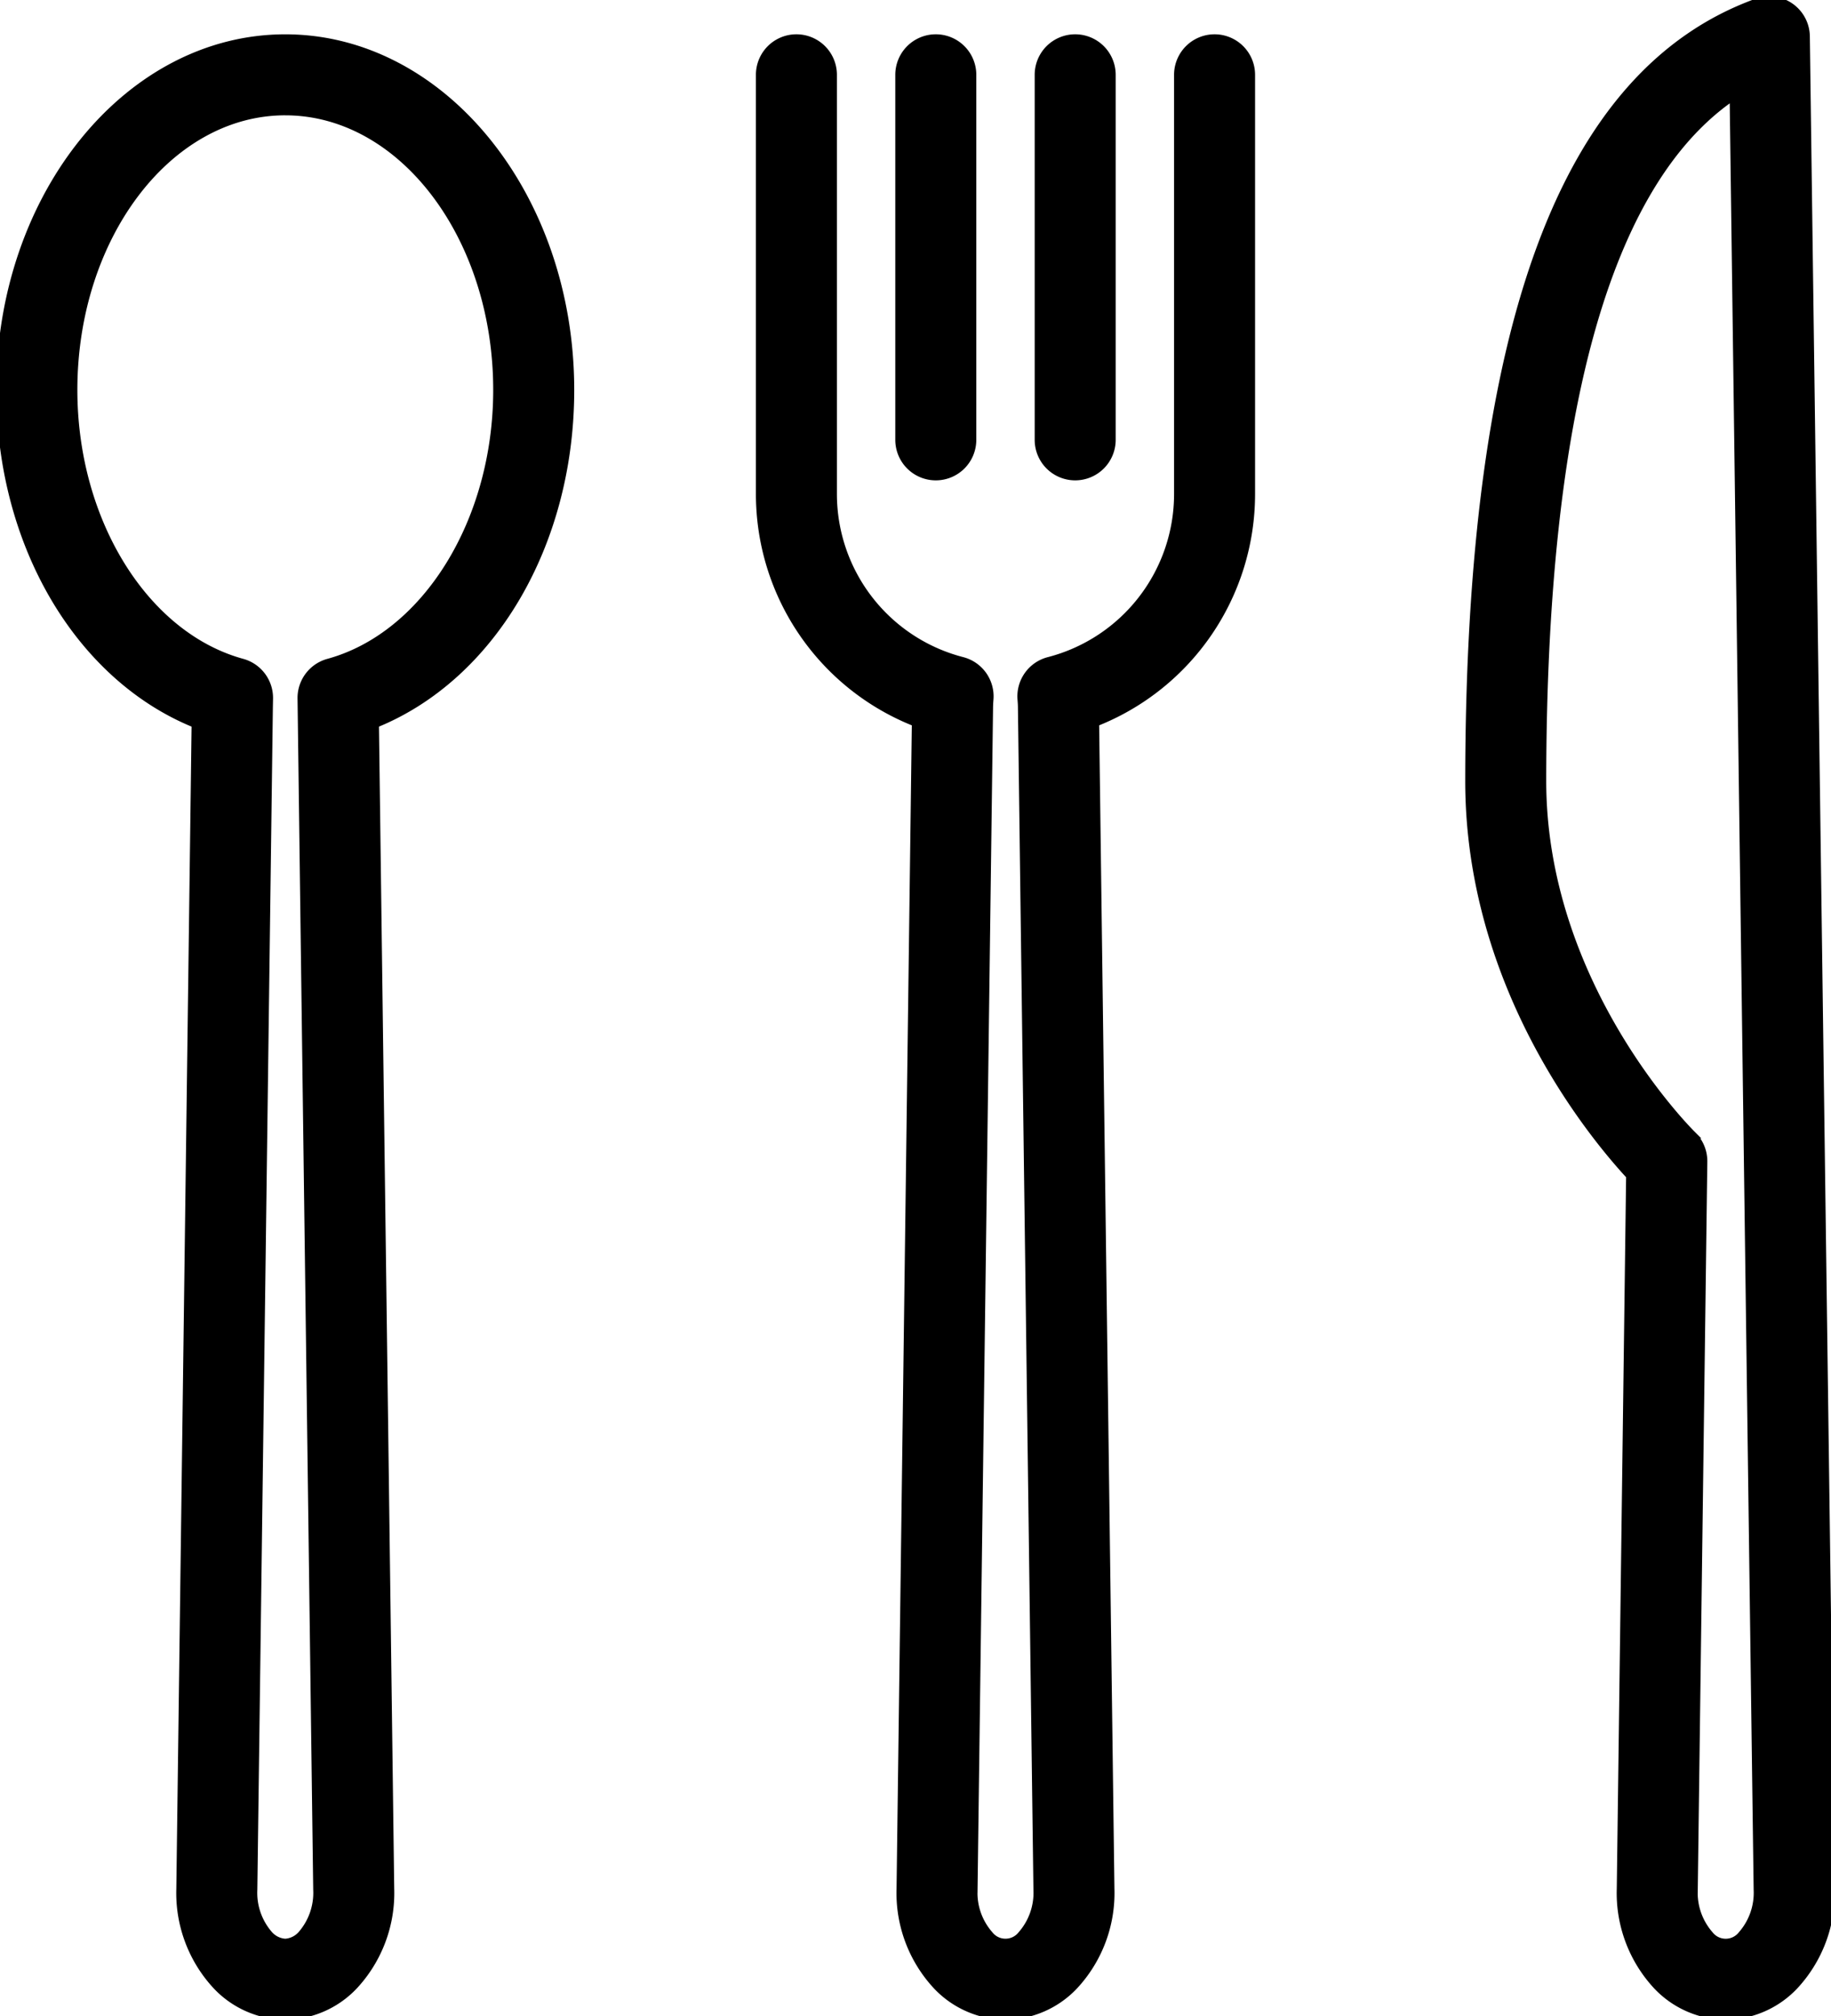 <svg id="グループ_1386" data-name="グループ 1386" xmlns="http://www.w3.org/2000/svg" xmlns:xlink="http://www.w3.org/1999/xlink" width="249.232" height="274.367" viewBox="0 0 249.232 274.367">
  <defs>
    <clipPath id="clip-path">
      <rect id="長方形_599" data-name="長方形 599" width="249.232" height="274.367" stroke="#000" stroke-width="1"/>
    </clipPath>
  </defs>
  <g id="グループ_715" data-name="グループ 715" clip-path="url(#clip-path)">
    <path id="パス_6012" data-name="パス 6012" d="M114.854,64.343a5.014,5.014,0,0,1-5.013-5.013V9.652a5.013,5.013,0,0,1,10.026,0V59.33a5.014,5.014,0,0,1-5.013,5.013" transform="translate(12.525 0.529)" stroke="#000" stroke-width="1"/>
    <path id="パス_6013" data-name="パス 6013" d="M131.885,64.343a5.014,5.014,0,0,1-5.013-5.013V9.652a5.013,5.013,0,1,1,10.026,0V59.33a5.014,5.014,0,0,1-5.013,5.013" transform="translate(14.467 0.529)" stroke="#000" stroke-width="1"/>
    <path id="パス_6014" data-name="パス 6014" d="M126.282,273.838a13.082,13.082,0,0,1-9.321-4.055,18.543,18.543,0,0,1-5.008-13.281l2.082-158.657A33.465,33.465,0,0,1,92.81,66.683V9.652a5.013,5.013,0,1,1,10.026,0V66.683a23.432,23.432,0,0,0,17.567,22.7,5.011,5.011,0,0,1,3.743,5.265c-.029.362-.052.73-.057,1.1l-2.11,160.884a8.622,8.622,0,0,0,2.12,6.106,2.764,2.764,0,0,0,4.366,0,8.621,8.621,0,0,0,2.12-6.1L128.475,95.752c0-.371-.028-.739-.057-1.1a5.011,5.011,0,0,1,3.743-5.265,23.436,23.436,0,0,0,17.568-22.7V9.652a5.013,5.013,0,1,1,10.026,0V66.683a33.469,33.469,0,0,1-21.227,31.162l2.083,158.662a18.546,18.546,0,0,1-5.008,13.277,13.091,13.091,0,0,1-9.322,4.055" transform="translate(10.583 0.529)" stroke="#000" stroke-width="1"/>
    <path id="パス_6015" data-name="パス 6015" d="M214.434,274.367a13.084,13.084,0,0,1-9.321-4.055,18.549,18.549,0,0,1-5.008-13.281l1.273-97.012c-5.289-5.724-21.929-25.949-21.9-53.811C179.532,44.46,192.352,9.816,218.668.3a5.012,5.012,0,0,1,6.718,4.647l3.38,252.089a18.555,18.555,0,0,1-5.009,13.279,13.091,13.091,0,0,1-9.322,4.055m1.033-261.256c-17.193,11.7-25.919,42.946-25.965,93.105-.026,28.056,20.2,48,20.4,48.2a5.034,5.034,0,0,1,1.528,3.67l-1.3,99.076a8.635,8.635,0,0,0,2.12,6.107,2.764,2.764,0,0,0,4.366,0,8.629,8.629,0,0,0,2.121-6.1Z" transform="translate(20.466 0)" stroke="#000" stroke-width="1"/>
    <path id="パス_6016" data-name="パス 6016" d="M38.831,273.838a13.082,13.082,0,0,1-9.321-4.055A18.545,18.545,0,0,1,24.5,256.5L26.581,98.023C10.752,91.626,0,73.55,0,52.542c0-26.414,17.419-47.9,38.831-47.9s38.832,21.49,38.832,47.9c0,21.008-10.75,39.085-26.582,45.481l2.08,158.482a18.548,18.548,0,0,1-5.008,13.277,13.091,13.091,0,0,1-9.322,4.055m0-259.173c-15.883,0-28.8,16.991-28.8,37.877,0,17.835,9.651,33.428,22.948,37.076a5.015,5.015,0,0,1,3.686,4.905l-.023,1.237L34.528,256.636a8.627,8.627,0,0,0,2.12,6.107,3.2,3.2,0,0,0,2.182,1.068,3.206,3.206,0,0,0,2.184-1.068,8.625,8.625,0,0,0,2.12-6.1L41,94.524a5.015,5.015,0,0,1,3.686-4.905c13.3-3.648,22.948-19.242,22.948-37.076,0-20.886-12.922-37.877-28.806-37.877" transform="translate(0 0.529)" stroke="#000" stroke-width="1"/>
  </g>
</svg>
